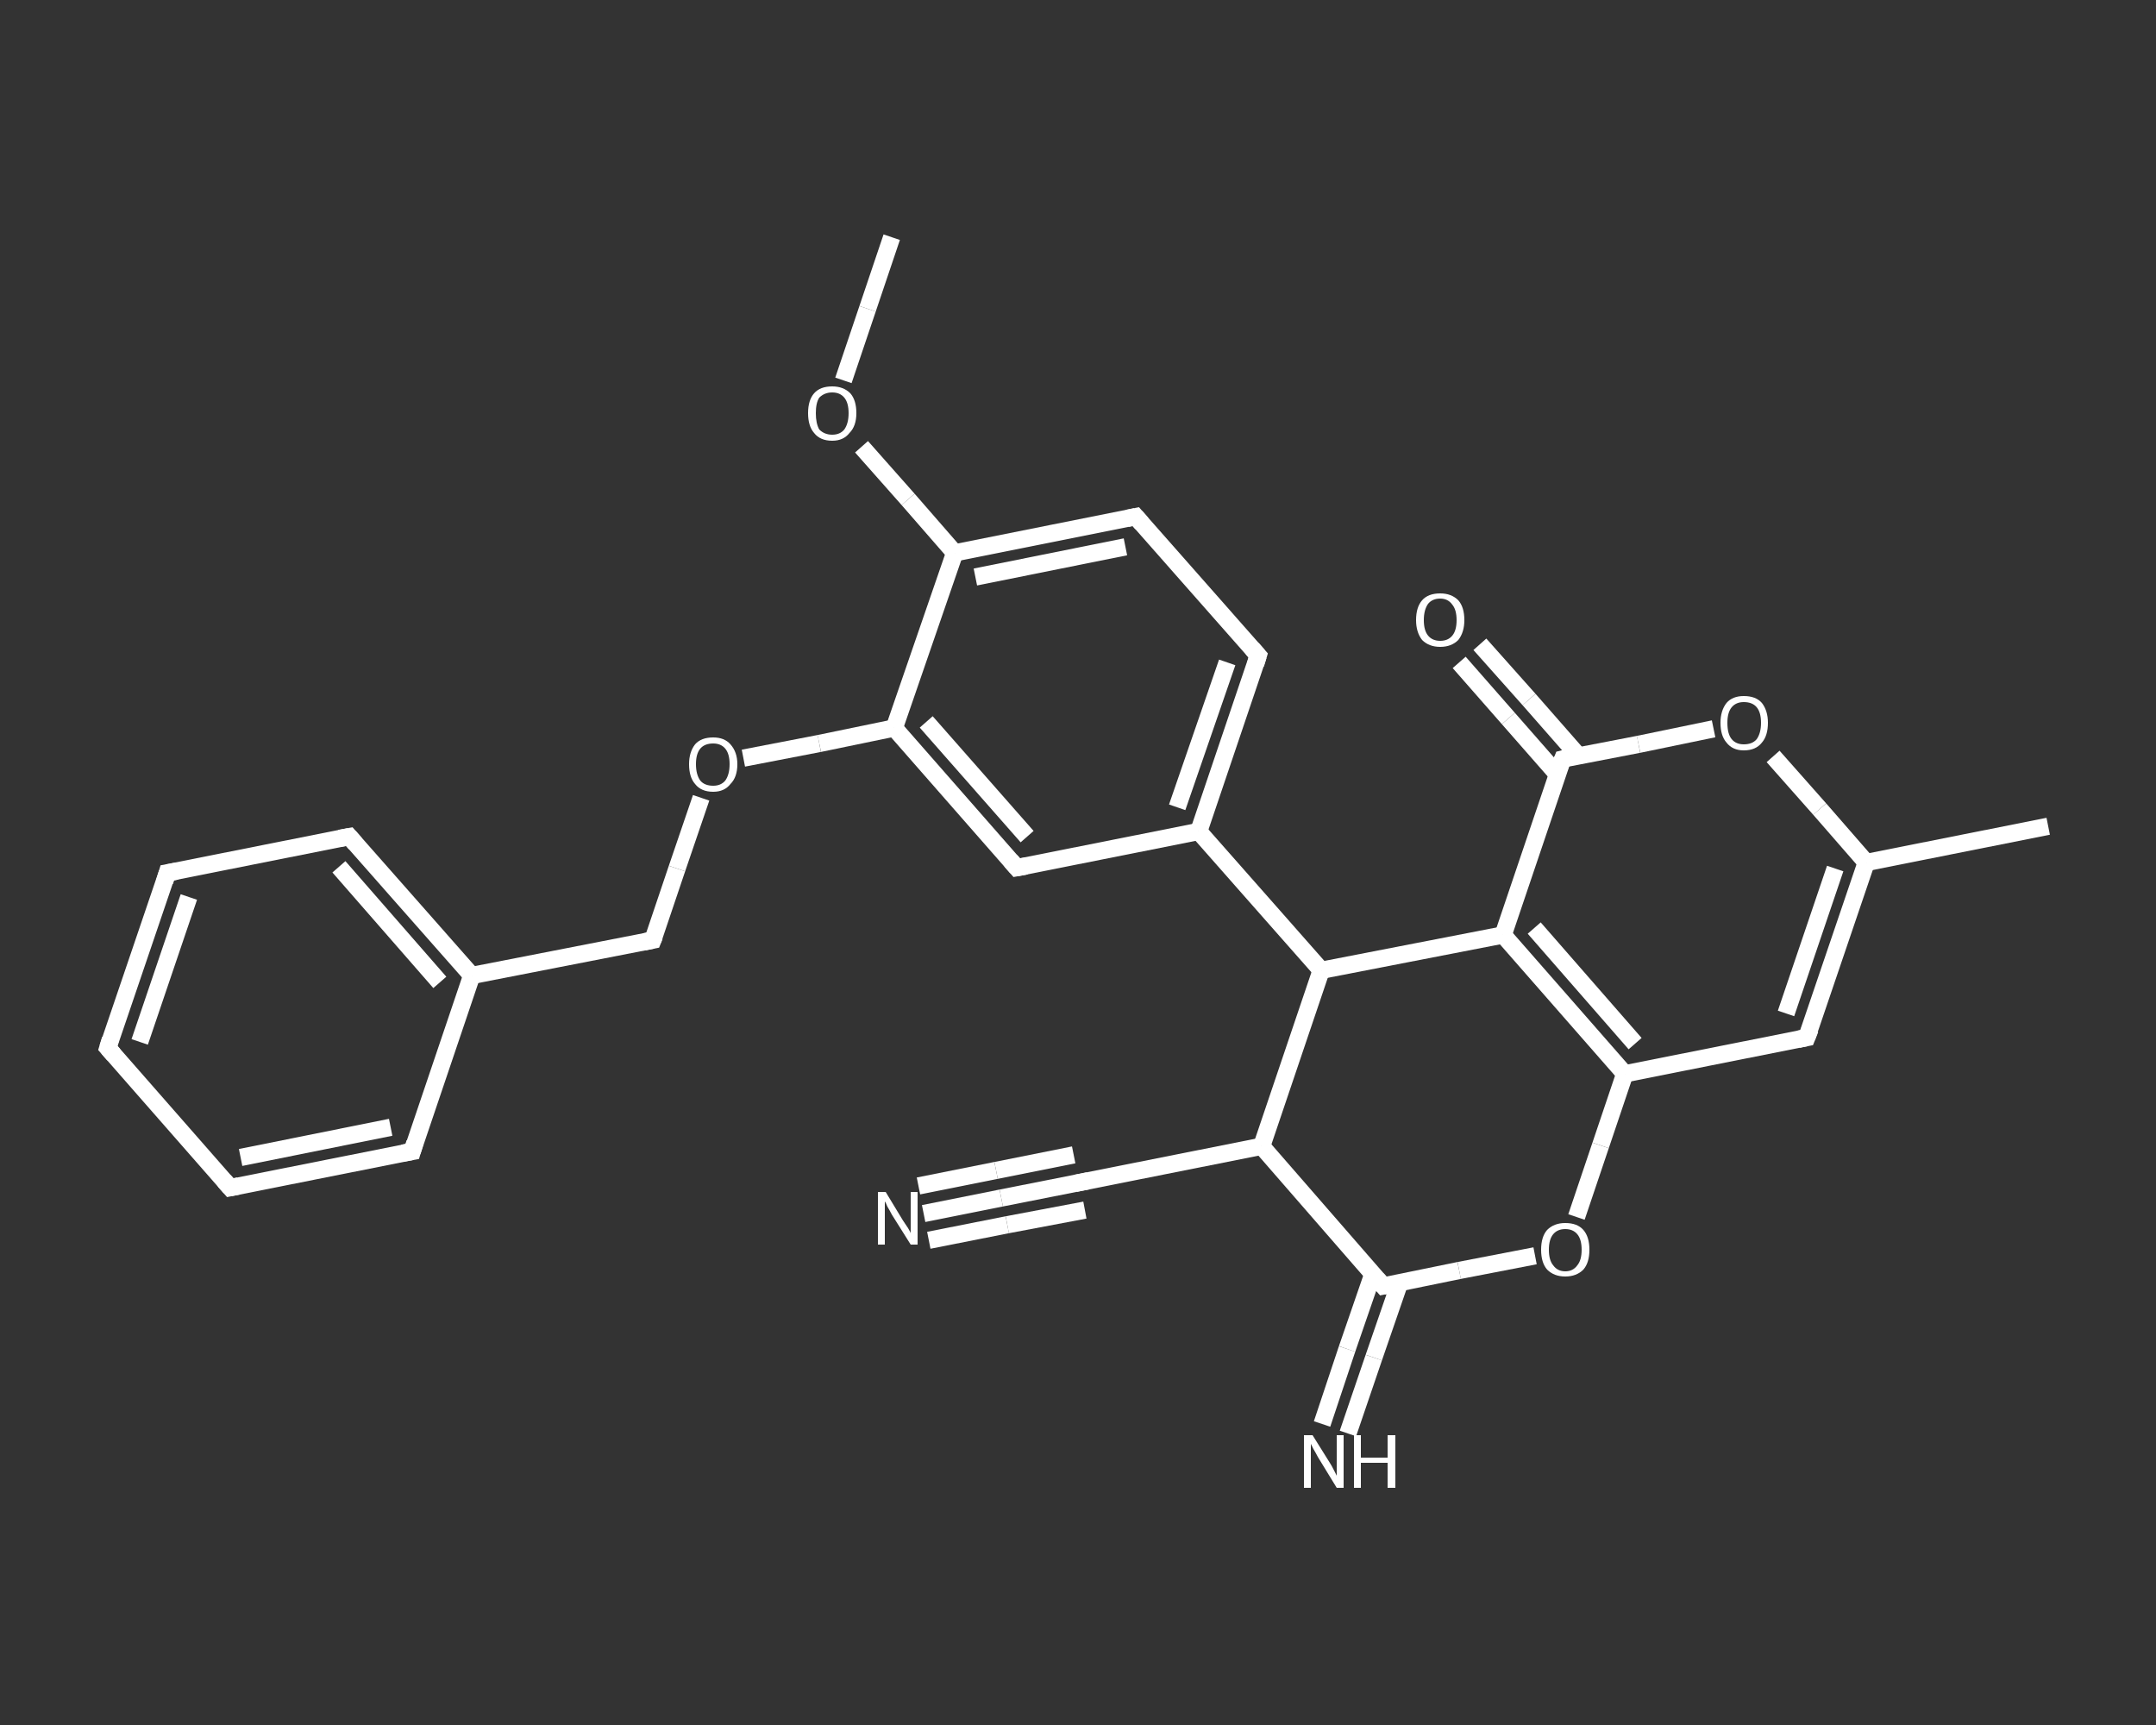 <?xml version='1.0' encoding='iso-8859-1'?>
<svg version='1.1' baseProfile='full'
              xmlns='http://www.w3.org/2000/svg'
                      xmlns:rdkit='http://www.rdkit.org/xml'
                      xmlns:xlink='http://www.w3.org/1999/xlink'
                  xml:space='preserve'
width='250px' height='200px' viewBox='0 0 250 200'>
<rect x="0" y="0" width="250" height="200" fill="#333333" stroke="none"/>
<!-- END OF HEADER -->
<rect style='opacity:1.0;fill:transparent;stroke:none' width='250.0' height='200.0' x='0.0' y='0.0'> </rect>
<path class='bond-0 atom-0 atom-1' d='M 103.4,27.5 L 100.6,35.8' style='fill:none;fill-rule:evenodd;stroke:#FFFFFF;stroke-width:2.0px;stroke-linecap:butt;stroke-linejoin:miter;stroke-opacity:1' />
<path class='bond-0 atom-0 atom-1' d='M 100.6,35.8 L 97.8,44.1' style='fill:none;fill-rule:evenodd;stroke:#FFFFFF;stroke-width:2.0px;stroke-linecap:butt;stroke-linejoin:miter;stroke-opacity:1' />
<path class='bond-1 atom-1 atom-2' d='M 99.9,51.8 L 105.3,57.9' style='fill:none;fill-rule:evenodd;stroke:#FFFFFF;stroke-width:2.0px;stroke-linecap:butt;stroke-linejoin:miter;stroke-opacity:1' />
<path class='bond-1 atom-1 atom-2' d='M 105.3,57.9 L 110.7,64.1' style='fill:none;fill-rule:evenodd;stroke:#FFFFFF;stroke-width:2.0px;stroke-linecap:butt;stroke-linejoin:miter;stroke-opacity:1' />
<path class='bond-2 atom-2 atom-3' d='M 110.7,64.1 L 131.7,59.9' style='fill:none;fill-rule:evenodd;stroke:#FFFFFF;stroke-width:2.0px;stroke-linecap:butt;stroke-linejoin:miter;stroke-opacity:1' />
<path class='bond-2 atom-2 atom-3' d='M 113.1,66.9 L 130.5,63.4' style='fill:none;fill-rule:evenodd;stroke:#FFFFFF;stroke-width:2.0px;stroke-linecap:butt;stroke-linejoin:miter;stroke-opacity:1' />
<path class='bond-3 atom-3 atom-4' d='M 131.7,59.9 L 145.9,76.0' style='fill:none;fill-rule:evenodd;stroke:#FFFFFF;stroke-width:2.0px;stroke-linecap:butt;stroke-linejoin:miter;stroke-opacity:1' />
<path class='bond-4 atom-4 atom-5' d='M 145.9,76.0 L 139.0,96.4' style='fill:none;fill-rule:evenodd;stroke:#FFFFFF;stroke-width:2.0px;stroke-linecap:butt;stroke-linejoin:miter;stroke-opacity:1' />
<path class='bond-4 atom-4 atom-5' d='M 142.3,76.8 L 136.5,93.6' style='fill:none;fill-rule:evenodd;stroke:#FFFFFF;stroke-width:2.0px;stroke-linecap:butt;stroke-linejoin:miter;stroke-opacity:1' />
<path class='bond-5 atom-5 atom-6' d='M 139.0,96.4 L 153.2,112.5' style='fill:none;fill-rule:evenodd;stroke:#FFFFFF;stroke-width:2.0px;stroke-linecap:butt;stroke-linejoin:miter;stroke-opacity:1' />
<path class='bond-6 atom-6 atom-7' d='M 153.2,112.5 L 174.3,108.4' style='fill:none;fill-rule:evenodd;stroke:#FFFFFF;stroke-width:2.0px;stroke-linecap:butt;stroke-linejoin:miter;stroke-opacity:1' />
<path class='bond-7 atom-7 atom-8' d='M 174.3,108.4 L 188.4,124.5' style='fill:none;fill-rule:evenodd;stroke:#FFFFFF;stroke-width:2.0px;stroke-linecap:butt;stroke-linejoin:miter;stroke-opacity:1' />
<path class='bond-7 atom-7 atom-8' d='M 177.9,107.6 L 189.6,121.0' style='fill:none;fill-rule:evenodd;stroke:#FFFFFF;stroke-width:2.0px;stroke-linecap:butt;stroke-linejoin:miter;stroke-opacity:1' />
<path class='bond-8 atom-8 atom-9' d='M 188.4,124.5 L 209.5,120.3' style='fill:none;fill-rule:evenodd;stroke:#FFFFFF;stroke-width:2.0px;stroke-linecap:butt;stroke-linejoin:miter;stroke-opacity:1' />
<path class='bond-9 atom-9 atom-10' d='M 209.5,120.3 L 216.4,100.0' style='fill:none;fill-rule:evenodd;stroke:#FFFFFF;stroke-width:2.0px;stroke-linecap:butt;stroke-linejoin:miter;stroke-opacity:1' />
<path class='bond-9 atom-9 atom-10' d='M 207.1,117.5 L 212.8,100.7' style='fill:none;fill-rule:evenodd;stroke:#FFFFFF;stroke-width:2.0px;stroke-linecap:butt;stroke-linejoin:miter;stroke-opacity:1' />
<path class='bond-10 atom-10 atom-11' d='M 216.4,100.0 L 237.5,95.8' style='fill:none;fill-rule:evenodd;stroke:#FFFFFF;stroke-width:2.0px;stroke-linecap:butt;stroke-linejoin:miter;stroke-opacity:1' />
<path class='bond-11 atom-10 atom-12' d='M 216.4,100.0 L 211.0,93.8' style='fill:none;fill-rule:evenodd;stroke:#FFFFFF;stroke-width:2.0px;stroke-linecap:butt;stroke-linejoin:miter;stroke-opacity:1' />
<path class='bond-11 atom-10 atom-12' d='M 211.0,93.8 L 205.6,87.7' style='fill:none;fill-rule:evenodd;stroke:#FFFFFF;stroke-width:2.0px;stroke-linecap:butt;stroke-linejoin:miter;stroke-opacity:1' />
<path class='bond-12 atom-12 atom-13' d='M 198.7,84.5 L 190.0,86.3' style='fill:none;fill-rule:evenodd;stroke:#FFFFFF;stroke-width:2.0px;stroke-linecap:butt;stroke-linejoin:miter;stroke-opacity:1' />
<path class='bond-12 atom-12 atom-13' d='M 190.0,86.3 L 181.2,88.0' style='fill:none;fill-rule:evenodd;stroke:#FFFFFF;stroke-width:2.0px;stroke-linecap:butt;stroke-linejoin:miter;stroke-opacity:1' />
<path class='bond-13 atom-13 atom-14' d='M 183.0,87.6 L 177.3,81.1' style='fill:none;fill-rule:evenodd;stroke:#FFFFFF;stroke-width:2.0px;stroke-linecap:butt;stroke-linejoin:miter;stroke-opacity:1' />
<path class='bond-13 atom-13 atom-14' d='M 177.3,81.1 L 171.6,74.7' style='fill:none;fill-rule:evenodd;stroke:#FFFFFF;stroke-width:2.0px;stroke-linecap:butt;stroke-linejoin:miter;stroke-opacity:1' />
<path class='bond-13 atom-13 atom-14' d='M 180.6,89.8 L 174.9,83.3' style='fill:none;fill-rule:evenodd;stroke:#FFFFFF;stroke-width:2.0px;stroke-linecap:butt;stroke-linejoin:miter;stroke-opacity:1' />
<path class='bond-13 atom-13 atom-14' d='M 174.9,83.3 L 169.2,76.8' style='fill:none;fill-rule:evenodd;stroke:#FFFFFF;stroke-width:2.0px;stroke-linecap:butt;stroke-linejoin:miter;stroke-opacity:1' />
<path class='bond-14 atom-8 atom-15' d='M 188.4,124.5 L 185.6,132.8' style='fill:none;fill-rule:evenodd;stroke:#FFFFFF;stroke-width:2.0px;stroke-linecap:butt;stroke-linejoin:miter;stroke-opacity:1' />
<path class='bond-14 atom-8 atom-15' d='M 185.6,132.8 L 182.8,141.1' style='fill:none;fill-rule:evenodd;stroke:#FFFFFF;stroke-width:2.0px;stroke-linecap:butt;stroke-linejoin:miter;stroke-opacity:1' />
<path class='bond-15 atom-15 atom-16' d='M 178.0,145.6 L 169.2,147.3' style='fill:none;fill-rule:evenodd;stroke:#FFFFFF;stroke-width:2.0px;stroke-linecap:butt;stroke-linejoin:miter;stroke-opacity:1' />
<path class='bond-15 atom-15 atom-16' d='M 169.2,147.3 L 160.4,149.1' style='fill:none;fill-rule:evenodd;stroke:#FFFFFF;stroke-width:2.0px;stroke-linecap:butt;stroke-linejoin:miter;stroke-opacity:1' />
<path class='bond-16 atom-16 atom-17' d='M 159.2,147.7 L 156.2,156.4' style='fill:none;fill-rule:evenodd;stroke:#FFFFFF;stroke-width:2.0px;stroke-linecap:butt;stroke-linejoin:miter;stroke-opacity:1' />
<path class='bond-16 atom-16 atom-17' d='M 156.2,156.4 L 153.3,165.1' style='fill:none;fill-rule:evenodd;stroke:#FFFFFF;stroke-width:2.0px;stroke-linecap:butt;stroke-linejoin:miter;stroke-opacity:1' />
<path class='bond-16 atom-16 atom-17' d='M 162.3,148.7 L 159.3,157.4' style='fill:none;fill-rule:evenodd;stroke:#FFFFFF;stroke-width:2.0px;stroke-linecap:butt;stroke-linejoin:miter;stroke-opacity:1' />
<path class='bond-16 atom-16 atom-17' d='M 159.3,157.4 L 156.3,166.2' style='fill:none;fill-rule:evenodd;stroke:#FFFFFF;stroke-width:2.0px;stroke-linecap:butt;stroke-linejoin:miter;stroke-opacity:1' />
<path class='bond-17 atom-16 atom-18' d='M 160.4,149.1 L 146.3,132.9' style='fill:none;fill-rule:evenodd;stroke:#FFFFFF;stroke-width:2.0px;stroke-linecap:butt;stroke-linejoin:miter;stroke-opacity:1' />
<path class='bond-18 atom-18 atom-19' d='M 146.3,132.9 L 125.2,137.1' style='fill:none;fill-rule:evenodd;stroke:#FFFFFF;stroke-width:2.0px;stroke-linecap:butt;stroke-linejoin:miter;stroke-opacity:1' />
<path class='bond-19 atom-19 atom-20' d='M 125.2,137.1 L 116.1,138.9' style='fill:none;fill-rule:evenodd;stroke:#FFFFFF;stroke-width:2.0px;stroke-linecap:butt;stroke-linejoin:miter;stroke-opacity:1' />
<path class='bond-19 atom-19 atom-20' d='M 116.1,138.9 L 107.1,140.7' style='fill:none;fill-rule:evenodd;stroke:#FFFFFF;stroke-width:2.0px;stroke-linecap:butt;stroke-linejoin:miter;stroke-opacity:1' />
<path class='bond-19 atom-19 atom-20' d='M 125.8,140.3 L 116.8,142.0' style='fill:none;fill-rule:evenodd;stroke:#FFFFFF;stroke-width:2.0px;stroke-linecap:butt;stroke-linejoin:miter;stroke-opacity:1' />
<path class='bond-19 atom-19 atom-20' d='M 116.8,142.0 L 107.7,143.8' style='fill:none;fill-rule:evenodd;stroke:#FFFFFF;stroke-width:2.0px;stroke-linecap:butt;stroke-linejoin:miter;stroke-opacity:1' />
<path class='bond-19 atom-19 atom-20' d='M 124.5,133.9 L 115.5,135.7' style='fill:none;fill-rule:evenodd;stroke:#FFFFFF;stroke-width:2.0px;stroke-linecap:butt;stroke-linejoin:miter;stroke-opacity:1' />
<path class='bond-19 atom-19 atom-20' d='M 115.5,135.7 L 106.5,137.5' style='fill:none;fill-rule:evenodd;stroke:#FFFFFF;stroke-width:2.0px;stroke-linecap:butt;stroke-linejoin:miter;stroke-opacity:1' />
<path class='bond-20 atom-5 atom-21' d='M 139.0,96.4 L 117.9,100.6' style='fill:none;fill-rule:evenodd;stroke:#FFFFFF;stroke-width:2.0px;stroke-linecap:butt;stroke-linejoin:miter;stroke-opacity:1' />
<path class='bond-21 atom-21 atom-22' d='M 117.9,100.6 L 103.7,84.4' style='fill:none;fill-rule:evenodd;stroke:#FFFFFF;stroke-width:2.0px;stroke-linecap:butt;stroke-linejoin:miter;stroke-opacity:1' />
<path class='bond-21 atom-21 atom-22' d='M 119.1,97.0 L 107.4,83.7' style='fill:none;fill-rule:evenodd;stroke:#FFFFFF;stroke-width:2.0px;stroke-linecap:butt;stroke-linejoin:miter;stroke-opacity:1' />
<path class='bond-22 atom-22 atom-23' d='M 103.7,84.4 L 95.0,86.2' style='fill:none;fill-rule:evenodd;stroke:#FFFFFF;stroke-width:2.0px;stroke-linecap:butt;stroke-linejoin:miter;stroke-opacity:1' />
<path class='bond-22 atom-22 atom-23' d='M 95.0,86.2 L 86.2,87.9' style='fill:none;fill-rule:evenodd;stroke:#FFFFFF;stroke-width:2.0px;stroke-linecap:butt;stroke-linejoin:miter;stroke-opacity:1' />
<path class='bond-23 atom-23 atom-24' d='M 81.3,92.5 L 78.5,100.7' style='fill:none;fill-rule:evenodd;stroke:#FFFFFF;stroke-width:2.0px;stroke-linecap:butt;stroke-linejoin:miter;stroke-opacity:1' />
<path class='bond-23 atom-23 atom-24' d='M 78.5,100.7 L 75.7,109.0' style='fill:none;fill-rule:evenodd;stroke:#FFFFFF;stroke-width:2.0px;stroke-linecap:butt;stroke-linejoin:miter;stroke-opacity:1' />
<path class='bond-24 atom-24 atom-25' d='M 75.7,109.0 L 54.7,113.1' style='fill:none;fill-rule:evenodd;stroke:#FFFFFF;stroke-width:2.0px;stroke-linecap:butt;stroke-linejoin:miter;stroke-opacity:1' />
<path class='bond-25 atom-25 atom-26' d='M 54.7,113.1 L 40.5,97.0' style='fill:none;fill-rule:evenodd;stroke:#FFFFFF;stroke-width:2.0px;stroke-linecap:butt;stroke-linejoin:miter;stroke-opacity:1' />
<path class='bond-25 atom-25 atom-26' d='M 51.0,113.9 L 39.3,100.5' style='fill:none;fill-rule:evenodd;stroke:#FFFFFF;stroke-width:2.0px;stroke-linecap:butt;stroke-linejoin:miter;stroke-opacity:1' />
<path class='bond-26 atom-26 atom-27' d='M 40.5,97.0 L 19.4,101.2' style='fill:none;fill-rule:evenodd;stroke:#FFFFFF;stroke-width:2.0px;stroke-linecap:butt;stroke-linejoin:miter;stroke-opacity:1' />
<path class='bond-27 atom-27 atom-28' d='M 19.4,101.2 L 12.5,121.5' style='fill:none;fill-rule:evenodd;stroke:#FFFFFF;stroke-width:2.0px;stroke-linecap:butt;stroke-linejoin:miter;stroke-opacity:1' />
<path class='bond-27 atom-27 atom-28' d='M 21.9,104.0 L 16.2,120.8' style='fill:none;fill-rule:evenodd;stroke:#FFFFFF;stroke-width:2.0px;stroke-linecap:butt;stroke-linejoin:miter;stroke-opacity:1' />
<path class='bond-28 atom-28 atom-29' d='M 12.5,121.5 L 26.7,137.7' style='fill:none;fill-rule:evenodd;stroke:#FFFFFF;stroke-width:2.0px;stroke-linecap:butt;stroke-linejoin:miter;stroke-opacity:1' />
<path class='bond-29 atom-29 atom-30' d='M 26.7,137.7 L 47.8,133.5' style='fill:none;fill-rule:evenodd;stroke:#FFFFFF;stroke-width:2.0px;stroke-linecap:butt;stroke-linejoin:miter;stroke-opacity:1' />
<path class='bond-29 atom-29 atom-30' d='M 27.9,134.2 L 45.3,130.7' style='fill:none;fill-rule:evenodd;stroke:#FFFFFF;stroke-width:2.0px;stroke-linecap:butt;stroke-linejoin:miter;stroke-opacity:1' />
<path class='bond-30 atom-22 atom-2' d='M 103.7,84.4 L 110.7,64.1' style='fill:none;fill-rule:evenodd;stroke:#FFFFFF;stroke-width:2.0px;stroke-linecap:butt;stroke-linejoin:miter;stroke-opacity:1' />
<path class='bond-31 atom-30 atom-25' d='M 47.8,133.5 L 54.7,113.1' style='fill:none;fill-rule:evenodd;stroke:#FFFFFF;stroke-width:2.0px;stroke-linecap:butt;stroke-linejoin:miter;stroke-opacity:1' />
<path class='bond-32 atom-18 atom-6' d='M 146.3,132.9 L 153.2,112.5' style='fill:none;fill-rule:evenodd;stroke:#FFFFFF;stroke-width:2.0px;stroke-linecap:butt;stroke-linejoin:miter;stroke-opacity:1' />
<path class='bond-33 atom-13 atom-7' d='M 181.2,88.0 L 174.3,108.4' style='fill:none;fill-rule:evenodd;stroke:#FFFFFF;stroke-width:2.0px;stroke-linecap:butt;stroke-linejoin:miter;stroke-opacity:1' />
<path d='M 130.7,60.1 L 131.7,59.9 L 132.4,60.7' style='fill:none;stroke:#FFFFFF;stroke-width:2.0px;stroke-linecap:butt;stroke-linejoin:miter;stroke-opacity:1;' />
<path d='M 145.2,75.2 L 145.9,76.0 L 145.6,77.0' style='fill:none;stroke:#FFFFFF;stroke-width:2.0px;stroke-linecap:butt;stroke-linejoin:miter;stroke-opacity:1;' />
<path d='M 208.5,120.5 L 209.5,120.3 L 209.9,119.3' style='fill:none;stroke:#FFFFFF;stroke-width:2.0px;stroke-linecap:butt;stroke-linejoin:miter;stroke-opacity:1;' />
<path d='M 181.6,87.9 L 181.2,88.0 L 180.8,89.0' style='fill:none;stroke:#FFFFFF;stroke-width:2.0px;stroke-linecap:butt;stroke-linejoin:miter;stroke-opacity:1;' />
<path d='M 160.9,149.0 L 160.4,149.1 L 159.7,148.3' style='fill:none;stroke:#FFFFFF;stroke-width:2.0px;stroke-linecap:butt;stroke-linejoin:miter;stroke-opacity:1;' />
<path d='M 126.2,136.9 L 125.2,137.1 L 124.7,137.2' style='fill:none;stroke:#FFFFFF;stroke-width:2.0px;stroke-linecap:butt;stroke-linejoin:miter;stroke-opacity:1;' />
<path d='M 119.0,100.4 L 117.9,100.6 L 117.2,99.8' style='fill:none;stroke:#FFFFFF;stroke-width:2.0px;stroke-linecap:butt;stroke-linejoin:miter;stroke-opacity:1;' />
<path d='M 75.9,108.5 L 75.7,109.0 L 74.7,109.2' style='fill:none;stroke:#FFFFFF;stroke-width:2.0px;stroke-linecap:butt;stroke-linejoin:miter;stroke-opacity:1;' />
<path d='M 41.2,97.8 L 40.5,97.0 L 39.4,97.2' style='fill:none;stroke:#FFFFFF;stroke-width:2.0px;stroke-linecap:butt;stroke-linejoin:miter;stroke-opacity:1;' />
<path d='M 20.5,101.0 L 19.4,101.2 L 19.1,102.2' style='fill:none;stroke:#FFFFFF;stroke-width:2.0px;stroke-linecap:butt;stroke-linejoin:miter;stroke-opacity:1;' />
<path d='M 12.8,120.5 L 12.5,121.5 L 13.2,122.3' style='fill:none;stroke:#FFFFFF;stroke-width:2.0px;stroke-linecap:butt;stroke-linejoin:miter;stroke-opacity:1;' />
<path d='M 26.0,136.9 L 26.7,137.7 L 27.7,137.5' style='fill:none;stroke:#FFFFFF;stroke-width:2.0px;stroke-linecap:butt;stroke-linejoin:miter;stroke-opacity:1;' />
<path d='M 46.7,133.7 L 47.8,133.5 L 48.1,132.5' style='fill:none;stroke:#FFFFFF;stroke-width:2.0px;stroke-linecap:butt;stroke-linejoin:miter;stroke-opacity:1;' />
<path class='atom-1' d='M 93.7 47.9
Q 93.7 46.4, 94.4 45.6
Q 95.1 44.8, 96.5 44.8
Q 97.8 44.8, 98.6 45.6
Q 99.3 46.4, 99.3 47.9
Q 99.3 49.4, 98.5 50.2
Q 97.8 51.1, 96.5 51.1
Q 95.1 51.1, 94.4 50.2
Q 93.7 49.4, 93.7 47.9
M 96.5 50.4
Q 97.4 50.4, 97.9 49.8
Q 98.4 49.1, 98.4 47.9
Q 98.4 46.7, 97.9 46.1
Q 97.4 45.5, 96.5 45.5
Q 95.6 45.5, 95.0 46.1
Q 94.6 46.7, 94.6 47.9
Q 94.6 49.1, 95.0 49.8
Q 95.6 50.4, 96.5 50.4
' fill='#FFFFFF'/>
<path class='atom-12' d='M 199.5 83.8
Q 199.5 82.4, 200.2 81.5
Q 200.9 80.7, 202.2 80.7
Q 203.6 80.7, 204.3 81.5
Q 205.0 82.4, 205.0 83.8
Q 205.0 85.3, 204.3 86.1
Q 203.6 87.0, 202.2 87.0
Q 200.9 87.0, 200.2 86.1
Q 199.5 85.3, 199.5 83.8
M 202.2 86.3
Q 203.2 86.3, 203.7 85.7
Q 204.2 85.0, 204.2 83.8
Q 204.2 82.6, 203.7 82.0
Q 203.2 81.4, 202.2 81.4
Q 201.3 81.4, 200.8 82.0
Q 200.3 82.6, 200.3 83.8
Q 200.3 85.1, 200.8 85.7
Q 201.3 86.3, 202.2 86.3
' fill='#FFFFFF'/>
<path class='atom-14' d='M 164.2 71.9
Q 164.2 70.4, 164.9 69.6
Q 165.6 68.8, 167.0 68.8
Q 168.3 68.8, 169.1 69.6
Q 169.8 70.4, 169.8 71.9
Q 169.8 73.3, 169.1 74.2
Q 168.3 75.0, 167.0 75.0
Q 165.7 75.0, 164.9 74.2
Q 164.2 73.3, 164.2 71.9
M 167.0 74.3
Q 167.9 74.3, 168.4 73.7
Q 168.9 73.1, 168.9 71.9
Q 168.9 70.7, 168.4 70.1
Q 167.9 69.4, 167.0 69.4
Q 166.1 69.4, 165.6 70.0
Q 165.1 70.7, 165.1 71.9
Q 165.1 73.1, 165.6 73.7
Q 166.1 74.3, 167.0 74.3
' fill='#FFFFFF'/>
<path class='atom-15' d='M 178.7 144.9
Q 178.7 143.4, 179.4 142.6
Q 180.2 141.8, 181.5 141.8
Q 182.9 141.8, 183.6 142.6
Q 184.3 143.4, 184.3 144.9
Q 184.3 146.4, 183.6 147.2
Q 182.8 148.0, 181.5 148.0
Q 180.2 148.0, 179.4 147.2
Q 178.7 146.4, 178.7 144.9
M 181.5 147.4
Q 182.4 147.4, 182.9 146.7
Q 183.4 146.1, 183.4 144.9
Q 183.4 143.7, 182.9 143.1
Q 182.4 142.5, 181.5 142.5
Q 180.6 142.5, 180.1 143.1
Q 179.6 143.7, 179.6 144.9
Q 179.6 146.1, 180.1 146.7
Q 180.6 147.4, 181.5 147.4
' fill='#FFFFFF'/>
<path class='atom-17' d='M 152.2 166.4
L 154.2 169.6
Q 154.4 169.9, 154.7 170.5
Q 155.0 171.1, 155.0 171.1
L 155.0 166.4
L 155.8 166.4
L 155.8 172.5
L 155.0 172.5
L 152.8 168.9
Q 152.6 168.5, 152.3 168.0
Q 152.1 167.6, 152.0 167.4
L 152.0 172.5
L 151.2 172.5
L 151.2 166.4
L 152.2 166.4
' fill='#FFFFFF'/>
<path class='atom-17' d='M 157.0 166.4
L 157.8 166.4
L 157.8 169.0
L 160.9 169.0
L 160.9 166.4
L 161.8 166.4
L 161.8 172.5
L 160.9 172.5
L 160.9 169.6
L 157.8 169.6
L 157.8 172.5
L 157.0 172.5
L 157.0 166.4
' fill='#FFFFFF'/>
<path class='atom-20' d='M 102.7 138.2
L 104.7 141.5
Q 104.9 141.8, 105.3 142.4
Q 105.6 142.9, 105.6 143.0
L 105.6 138.2
L 106.4 138.2
L 106.4 144.3
L 105.6 144.3
L 103.4 140.8
Q 103.2 140.4, 102.9 139.9
Q 102.7 139.4, 102.6 139.3
L 102.6 144.3
L 101.8 144.3
L 101.8 138.2
L 102.7 138.2
' fill='#FFFFFF'/>
<path class='atom-23' d='M 79.9 88.6
Q 79.9 87.2, 80.6 86.3
Q 81.3 85.5, 82.7 85.5
Q 84.0 85.5, 84.7 86.3
Q 85.5 87.2, 85.5 88.6
Q 85.5 90.1, 84.7 90.9
Q 84.0 91.8, 82.7 91.8
Q 81.3 91.8, 80.6 90.9
Q 79.9 90.1, 79.9 88.6
M 82.7 91.1
Q 83.6 91.1, 84.1 90.5
Q 84.6 89.8, 84.6 88.6
Q 84.6 87.4, 84.1 86.8
Q 83.6 86.2, 82.7 86.2
Q 81.7 86.2, 81.2 86.8
Q 80.7 87.4, 80.7 88.6
Q 80.7 89.8, 81.2 90.5
Q 81.7 91.1, 82.7 91.1
' fill='#FFFFFF'/>
</svg>
